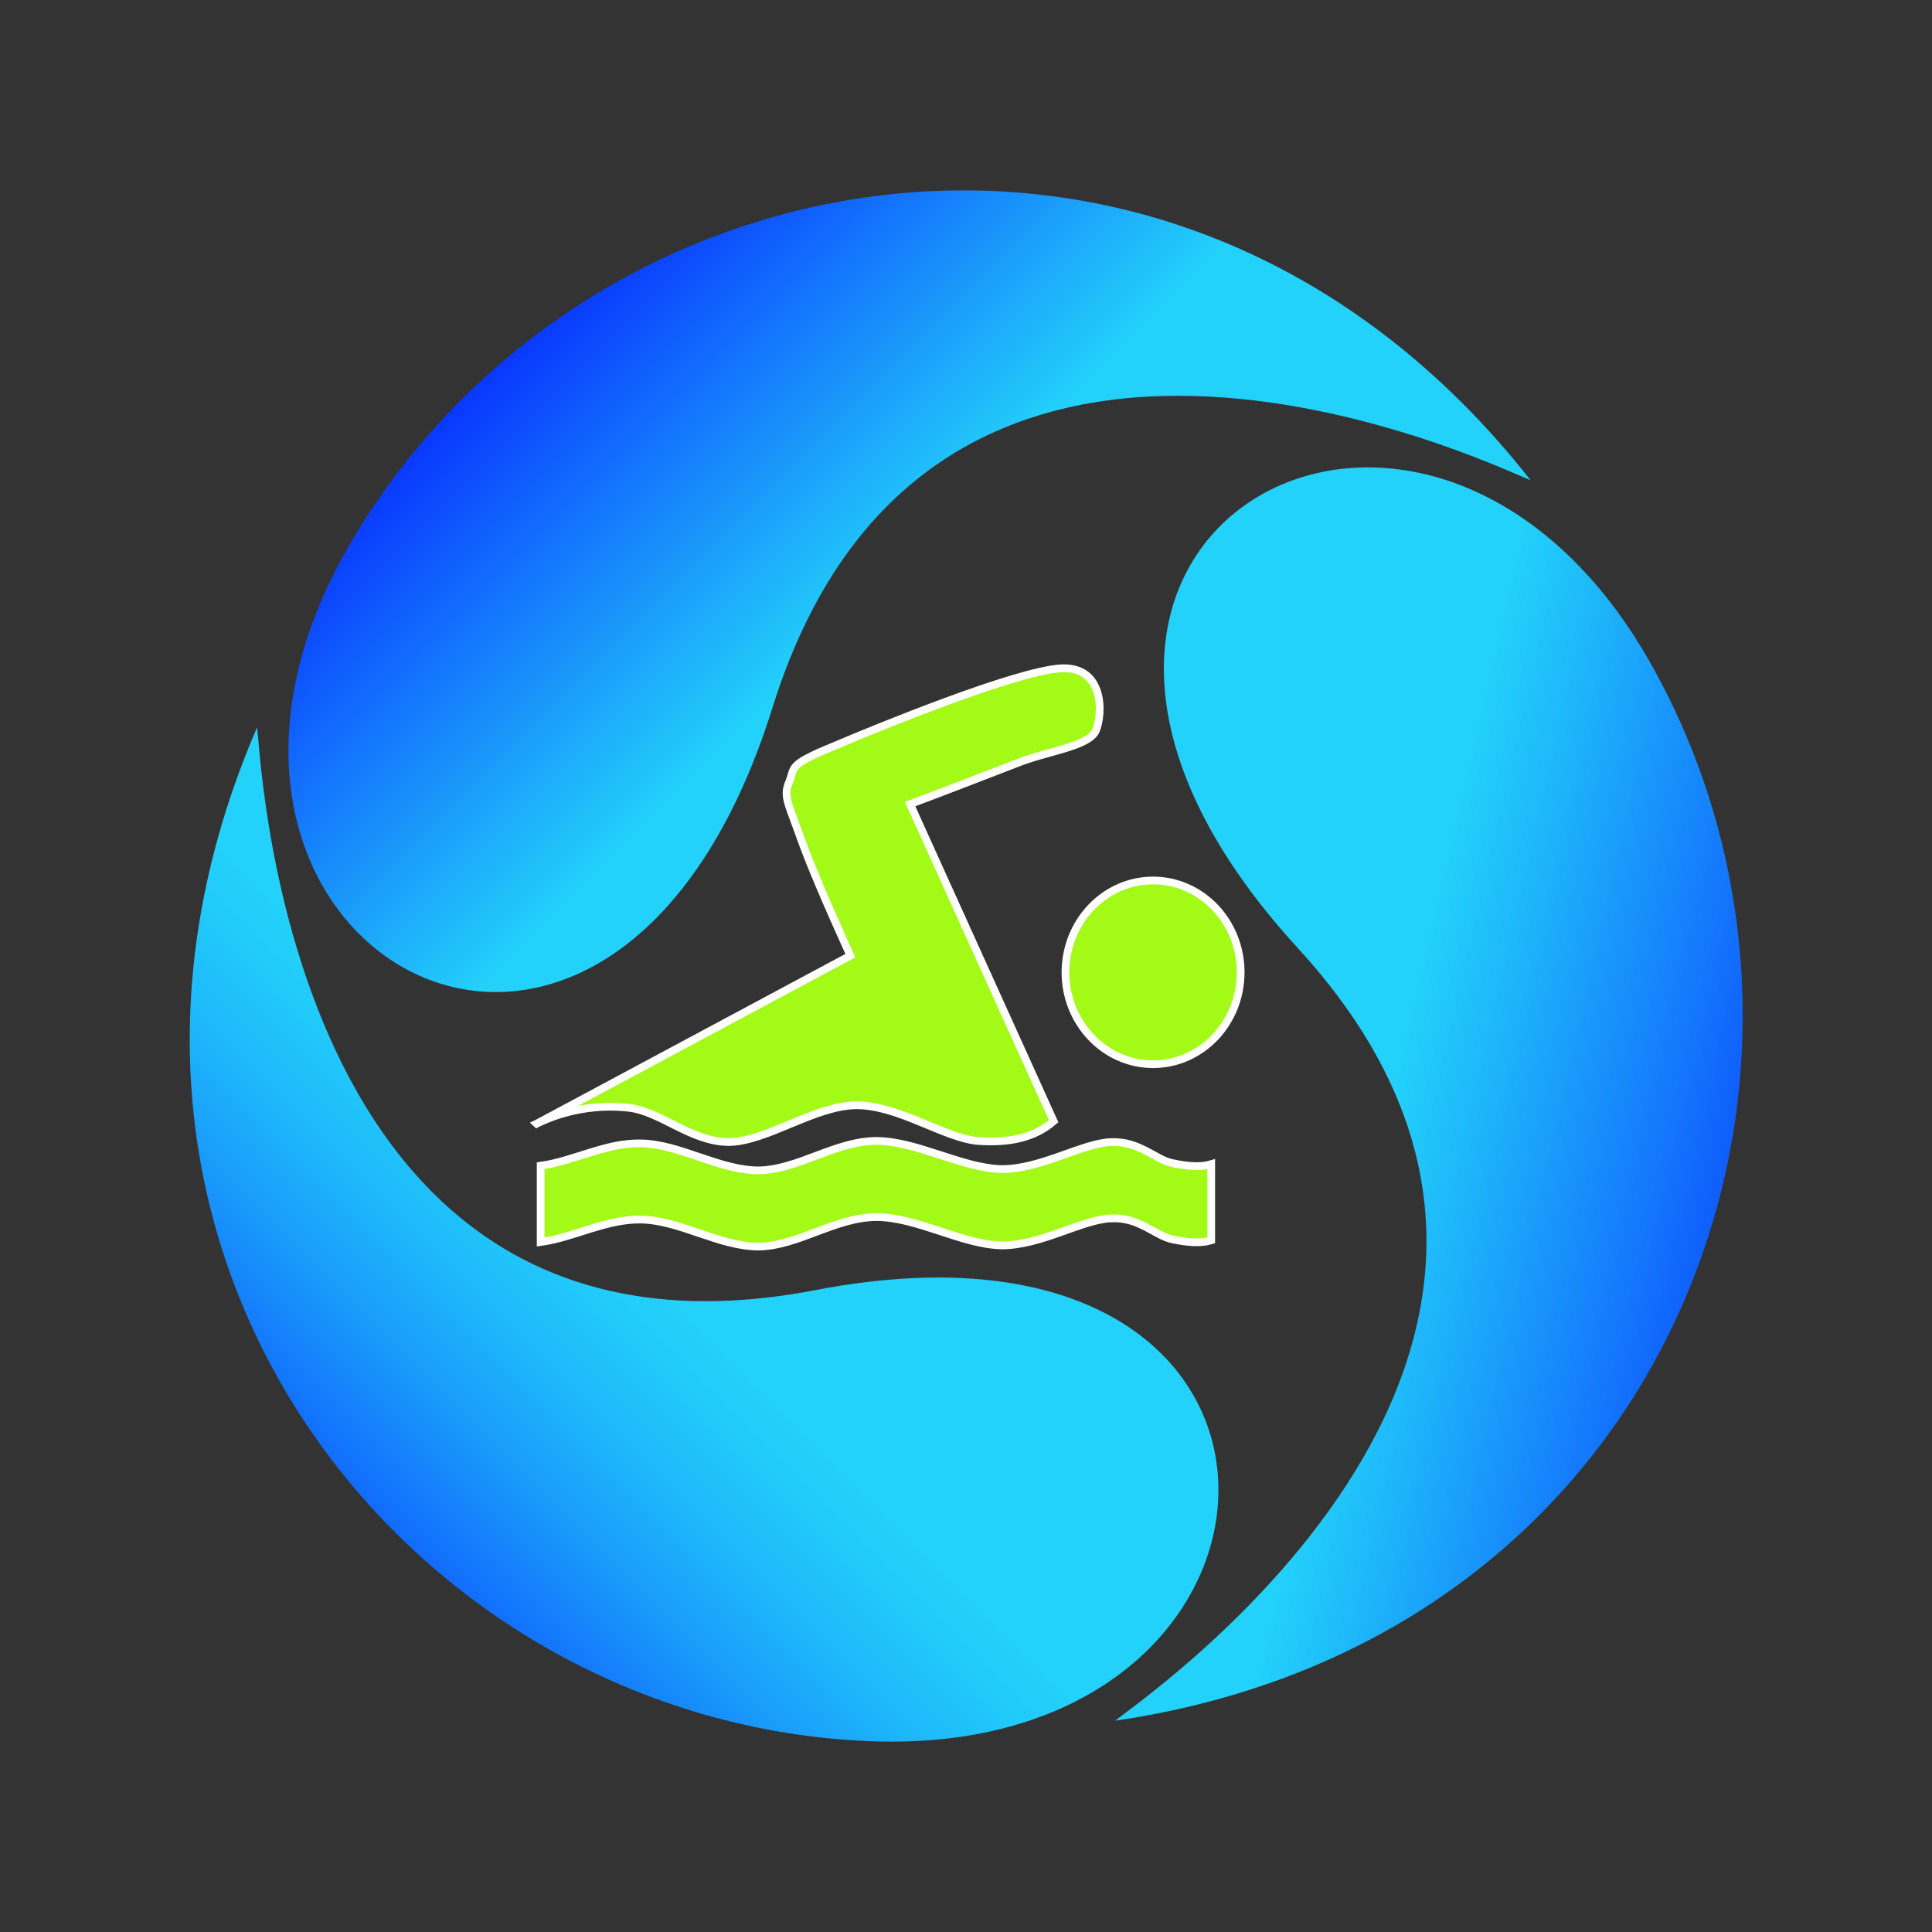 <?xml version="1.0" encoding="UTF-8"?><svg id="Calque_2" xmlns="http://www.w3.org/2000/svg" xmlns:xlink="http://www.w3.org/1999/xlink" viewBox="0 0 500 500"><rect x="0" y="0" width="500" height="500" fill="#333333" stroke="none"/><defs><style>.cls-1{fill:url(#Dégradé_sans_nom_248);}.cls-2{fill:#a3fa16;fill-rule:evenodd;stroke:#fff;stroke-miterlimit:10;stroke-width:2px;}.cls-3{fill:url(#Dégradé_sans_nom_247);}.cls-4{fill:url(#Dégradé_sans_nom_246);}</style><linearGradient id="Dégradé_sans_nom_247" x1="222.01" y1="159.32" x2="114.27" y2="51.58" gradientTransform="matrix(1, 0, 0, 1, 0, 0)" gradientUnits="userSpaceOnUse"><stop offset="0" stop-color="#23d2fa"/><stop offset="1" stop-color="blue"/></linearGradient><linearGradient id="Dégradé_sans_nom_248" x1="165.47" y1="323.95" x2="57.09" y2="432.33" gradientTransform="matrix(1, 0, 0, 1, 0, 0)" gradientUnits="userSpaceOnUse"><stop offset="0" stop-color="#23d2fa"/><stop offset=".1" stop-color="#21cbfa"/><stop offset=".25" stop-color="#1eb8fa"/><stop offset=".42" stop-color="#1999fb"/><stop offset=".61" stop-color="#126ffc"/><stop offset=".81" stop-color="#0939fd"/><stop offset="1" stop-color="blue"/></linearGradient><linearGradient id="Dégradé_sans_nom_246" x1="349.53" y1="288.8" x2="507.75" y2="325.16" gradientTransform="matrix(1, 0, 0, 1, 0, 0)" gradientUnits="userSpaceOnUse"><stop offset=".05" stop-color="#23d2fa"/><stop offset=".19" stop-color="#1eb8fa"/><stop offset=".49" stop-color="#1478fc"/><stop offset=".93" stop-color="#0211fe"/><stop offset="1" stop-color="blue"/></linearGradient></defs><g id="Logo"><g id="goutte"><path class="cls-3" d="M396.07,124.22c-2.02,0-153.68-77.15-196.14,58.88-42.46,136.02-169.85,60.91-109.19-42.63C151.4,36.92,305.08,8.5,396.07,124.22Z"/><path class="cls-1" d="M66.51,188.3c.96,1.79,5.09,172.43,144.52,145.58,139.43-26.85,133.85,121.37,14.3,116.75-119.56-4.62-217.25-127.06-158.82-262.32Z"/><path class="cls-4" d="M288.65,445.32c1.01-1.76,143.33-95.13,47.18-200.01-96.15-104.88,32.29-178.16,91.33-73.68,59.04,104.48,6.8,252.35-138.5,273.68Z"/></g><g id="swimmer-297723" transform="translate(0.003 0)"><path id="Tracé_2" class="cls-2" d="M138.9,290.81l81.17-43.49c-6.38-14.06-10.89-24.66-13.52-32.22-2.7-7.51-3.83-9.19-2.31-12.76,1.56-3.68-.6-4.24,11.28-9.11,11.88-5.06,47.43-19.57,59.04-20.27,11.35-.6,10.89,11.98,9.01,16.22-2.06,4.13-12.63,5.17-20.65,8.44-8.12,3.12-17.07,6.62-27.39,10.49l37.15,82.06c-4.79,4.13-11.14,5.73-19.73,5.1-8.73-.85-20.37-9.19-31.22-9.23-10.82,.04-23.17,9.34-33.07,9.52-9.93-.04-17.81-8.07-26.11-8.89-8.12-.86-16.31,.57-23.66,4.13h0Z"/><path id="Tracé_3" class="cls-2" d="M298.41,227.87c12.51,0,22.67,10.65,22.67,23.77s-10.16,23.77-22.67,23.77-22.67-10.65-22.67-23.77,10.16-23.77,22.67-23.77"/><path class="cls-2" d="M303.28,301c-4.4-1.01-8.41-5.69-15.72-5.43-7.49,.26-18.06,6.99-28.28,6.99-10.36-.22-22-7.29-32.57-7.29-10.54,.08-20.12,7.4-30.23,7.63-10.29,.04-20.54-6.84-30.62-6.99-8.97-.23-17.53,4.64-25.94,5.78v19.75c8.41-1.14,16.97-5.98,25.94-5.82,10.08,.15,20.33,7.03,30.62,6.99,10.11-.22,19.69-7.55,30.23-7.63,10.57-.04,22.21,7.14,32.57,7.33,10.21,0,20.79-6.74,28.28-6.99,7.31-.34,11.32,4.43,15.72,5.39,4.33,.93,7.63,1.08,10.18,.3v-19.72c-2.55,.78-5.85,.63-10.18-.3Z"/></g></g></svg>